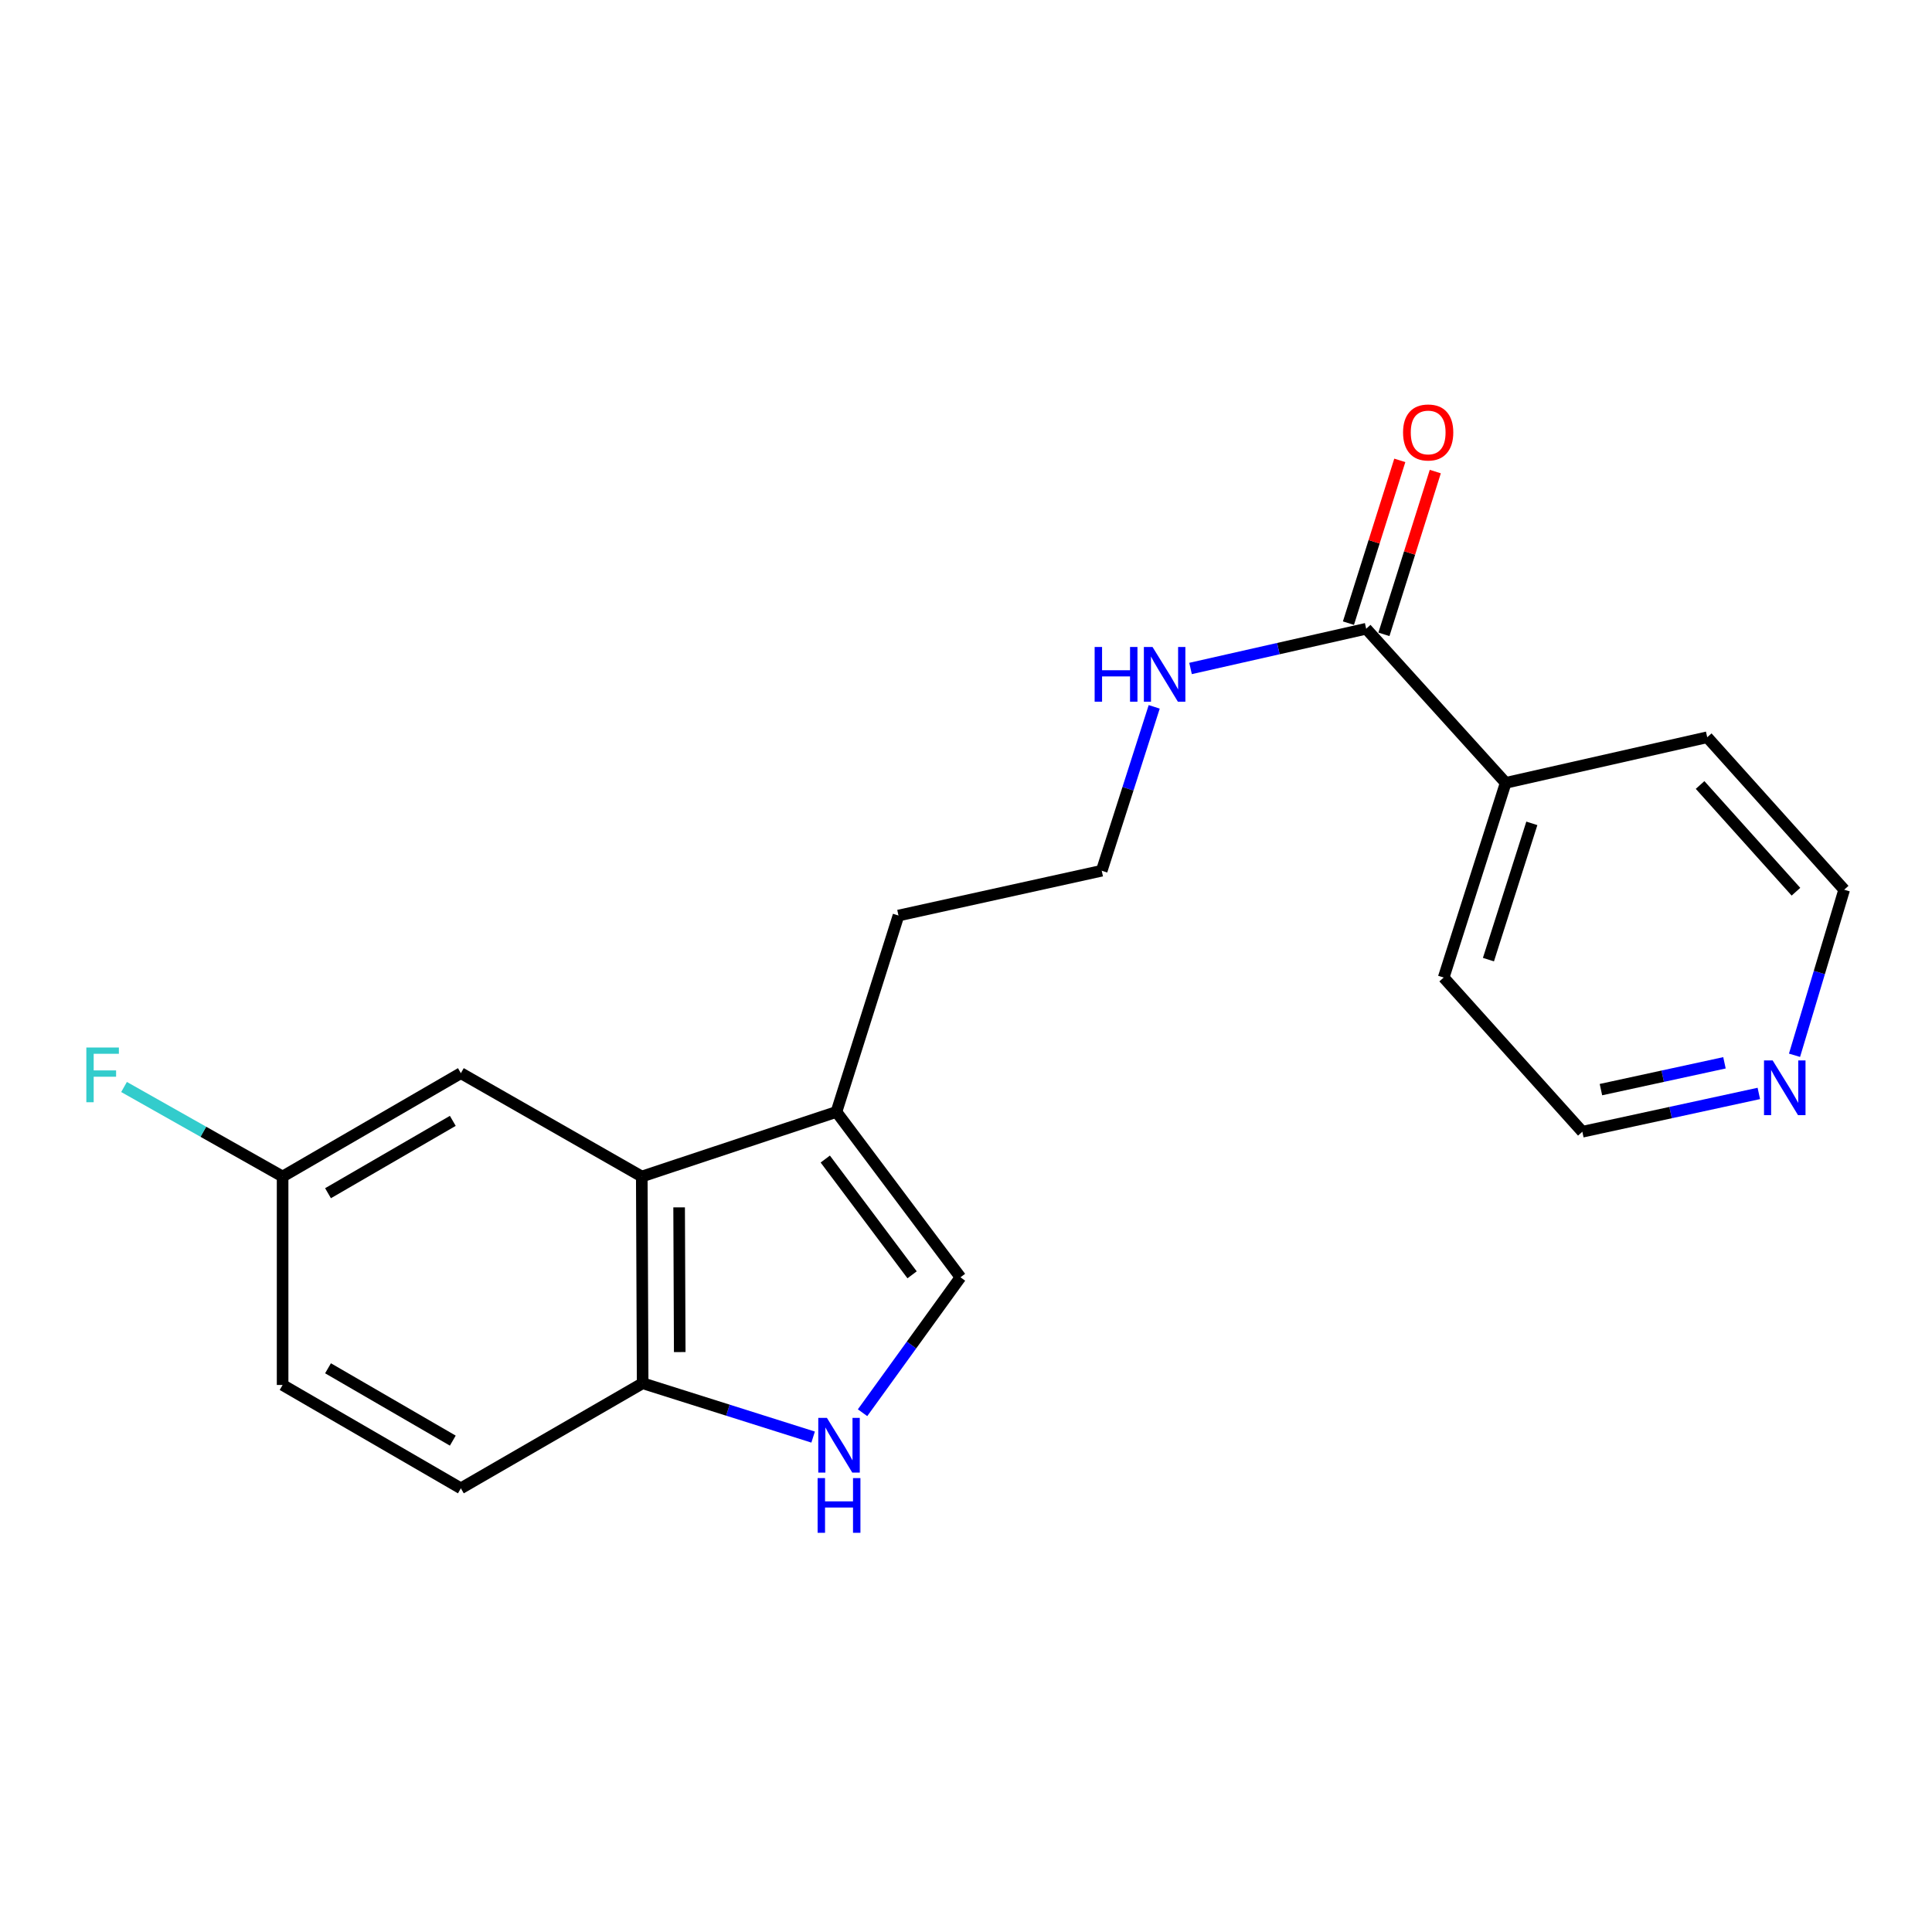 <?xml version='1.0' encoding='iso-8859-1'?>
<svg version='1.1' baseProfile='full'
              xmlns='http://www.w3.org/2000/svg'
                      xmlns:rdkit='http://www.rdkit.org/xml'
                      xmlns:xlink='http://www.w3.org/1999/xlink'
                  xml:space='preserve'
width='1000px' height='1000px' viewBox='0 0 1000 1000'>
<!-- END OF HEADER -->
<rect style='opacity:1.0;fill:#FFFFFF;stroke:none' width='1000' height='1000' x='0' y='0'> </rect>
<path class='bond-1' d='M 446.455,731.223 L 471.797,696.174' style='fill:none;fill-rule:evenodd;stroke:#0000FF;stroke-width:6px;stroke-linecap:butt;stroke-linejoin:miter;stroke-opacity:1' />
<path class='bond-1' d='M 471.797,696.174 L 497.139,661.125' style='fill:none;fill-rule:evenodd;stroke:#000000;stroke-width:6px;stroke-linecap:butt;stroke-linejoin:miter;stroke-opacity:1' />
<path class='bond-4' d='M 420.873,743.831 L 376.753,729.896' style='fill:none;fill-rule:evenodd;stroke:#0000FF;stroke-width:6px;stroke-linecap:butt;stroke-linejoin:miter;stroke-opacity:1' />
<path class='bond-4' d='M 376.753,729.896 L 332.634,715.96' style='fill:none;fill-rule:evenodd;stroke:#000000;stroke-width:6px;stroke-linecap:butt;stroke-linejoin:miter;stroke-opacity:1' />
<path class='bond-0' d='M 332.184,608.966 L 332.634,715.96' style='fill:none;fill-rule:evenodd;stroke:#000000;stroke-width:6px;stroke-linecap:butt;stroke-linejoin:miter;stroke-opacity:1' />
<path class='bond-0' d='M 351.514,624.934 L 351.829,699.83' style='fill:none;fill-rule:evenodd;stroke:#000000;stroke-width:6px;stroke-linecap:butt;stroke-linejoin:miter;stroke-opacity:1' />
<path class='bond-5' d='M 332.184,608.966 L 238.546,555.469' style='fill:none;fill-rule:evenodd;stroke:#000000;stroke-width:6px;stroke-linecap:butt;stroke-linejoin:miter;stroke-opacity:1' />
<path class='bond-20' d='M 332.184,608.966 L 432.94,575.523' style='fill:none;fill-rule:evenodd;stroke:#000000;stroke-width:6px;stroke-linecap:butt;stroke-linejoin:miter;stroke-opacity:1' />
<path class='bond-2' d='M 497.139,661.125 L 432.94,575.523' style='fill:none;fill-rule:evenodd;stroke:#000000;stroke-width:6px;stroke-linecap:butt;stroke-linejoin:miter;stroke-opacity:1' />
<path class='bond-2' d='M 472.098,659.842 L 427.159,599.921' style='fill:none;fill-rule:evenodd;stroke:#000000;stroke-width:6px;stroke-linecap:butt;stroke-linejoin:miter;stroke-opacity:1' />
<path class='bond-15' d='M 432.94,575.523 L 465.055,473.88' style='fill:none;fill-rule:evenodd;stroke:#000000;stroke-width:6px;stroke-linecap:butt;stroke-linejoin:miter;stroke-opacity:1' />
<path class='bond-3' d='M 707.136,325.438 L 661.678,335.72' style='fill:none;fill-rule:evenodd;stroke:#000000;stroke-width:6px;stroke-linecap:butt;stroke-linejoin:miter;stroke-opacity:1' />
<path class='bond-3' d='M 661.678,335.72 L 616.22,346.001' style='fill:none;fill-rule:evenodd;stroke:#0000FF;stroke-width:6px;stroke-linecap:butt;stroke-linejoin:miter;stroke-opacity:1' />
<path class='bond-6' d='M 716.321,328.336 L 729.613,286.211' style='fill:none;fill-rule:evenodd;stroke:#000000;stroke-width:6px;stroke-linecap:butt;stroke-linejoin:miter;stroke-opacity:1' />
<path class='bond-6' d='M 729.613,286.211 L 742.905,244.086' style='fill:none;fill-rule:evenodd;stroke:#FF0000;stroke-width:6px;stroke-linecap:butt;stroke-linejoin:miter;stroke-opacity:1' />
<path class='bond-6' d='M 697.951,322.54 L 711.243,280.415' style='fill:none;fill-rule:evenodd;stroke:#000000;stroke-width:6px;stroke-linecap:butt;stroke-linejoin:miter;stroke-opacity:1' />
<path class='bond-6' d='M 711.243,280.415 L 724.535,238.29' style='fill:none;fill-rule:evenodd;stroke:#FF0000;stroke-width:6px;stroke-linecap:butt;stroke-linejoin:miter;stroke-opacity:1' />
<path class='bond-8' d='M 707.136,325.438 L 779.339,405.208' style='fill:none;fill-rule:evenodd;stroke:#000000;stroke-width:6px;stroke-linecap:butt;stroke-linejoin:miter;stroke-opacity:1' />
<path class='bond-10' d='M 332.634,715.96 L 238.546,770.356' style='fill:none;fill-rule:evenodd;stroke:#000000;stroke-width:6px;stroke-linecap:butt;stroke-linejoin:miter;stroke-opacity:1' />
<path class='bond-21' d='M 238.546,555.469 L 146.277,608.966' style='fill:none;fill-rule:evenodd;stroke:#000000;stroke-width:6px;stroke-linecap:butt;stroke-linejoin:miter;stroke-opacity:1' />
<path class='bond-21' d='M 234.367,580.158 L 169.779,617.606' style='fill:none;fill-rule:evenodd;stroke:#000000;stroke-width:6px;stroke-linecap:butt;stroke-linejoin:miter;stroke-opacity:1' />
<path class='bond-7' d='M 910.369,565.958 L 864.695,575.872' style='fill:none;fill-rule:evenodd;stroke:#0000FF;stroke-width:6px;stroke-linecap:butt;stroke-linejoin:miter;stroke-opacity:1' />
<path class='bond-7' d='M 864.695,575.872 L 819.021,585.786' style='fill:none;fill-rule:evenodd;stroke:#000000;stroke-width:6px;stroke-linecap:butt;stroke-linejoin:miter;stroke-opacity:1' />
<path class='bond-7' d='M 892.581,550.108 L 860.609,557.048' style='fill:none;fill-rule:evenodd;stroke:#0000FF;stroke-width:6px;stroke-linecap:butt;stroke-linejoin:miter;stroke-opacity:1' />
<path class='bond-7' d='M 860.609,557.048 L 828.637,563.988' style='fill:none;fill-rule:evenodd;stroke:#000000;stroke-width:6px;stroke-linecap:butt;stroke-linejoin:miter;stroke-opacity:1' />
<path class='bond-22' d='M 928.839,546.209 L 941.692,503.361' style='fill:none;fill-rule:evenodd;stroke:#0000FF;stroke-width:6px;stroke-linecap:butt;stroke-linejoin:miter;stroke-opacity:1' />
<path class='bond-22' d='M 941.692,503.361 L 954.545,460.514' style='fill:none;fill-rule:evenodd;stroke:#000000;stroke-width:6px;stroke-linecap:butt;stroke-linejoin:miter;stroke-opacity:1' />
<path class='bond-18' d='M 779.339,405.208 L 883.658,381.6' style='fill:none;fill-rule:evenodd;stroke:#000000;stroke-width:6px;stroke-linecap:butt;stroke-linejoin:miter;stroke-opacity:1' />
<path class='bond-19' d='M 779.339,405.208 L 747.245,505.974' style='fill:none;fill-rule:evenodd;stroke:#000000;stroke-width:6px;stroke-linecap:butt;stroke-linejoin:miter;stroke-opacity:1' />
<path class='bond-19' d='M 792.879,426.169 L 770.414,496.705' style='fill:none;fill-rule:evenodd;stroke:#000000;stroke-width:6px;stroke-linecap:butt;stroke-linejoin:miter;stroke-opacity:1' />
<path class='bond-9' d='M 597.417,365.864 L 583.834,408.277' style='fill:none;fill-rule:evenodd;stroke:#0000FF;stroke-width:6px;stroke-linecap:butt;stroke-linejoin:miter;stroke-opacity:1' />
<path class='bond-9' d='M 583.834,408.277 L 570.252,450.689' style='fill:none;fill-rule:evenodd;stroke:#000000;stroke-width:6px;stroke-linecap:butt;stroke-linejoin:miter;stroke-opacity:1' />
<path class='bond-12' d='M 238.546,770.356 L 146.277,716.859' style='fill:none;fill-rule:evenodd;stroke:#000000;stroke-width:6px;stroke-linecap:butt;stroke-linejoin:miter;stroke-opacity:1' />
<path class='bond-12' d='M 234.367,745.667 L 169.779,708.219' style='fill:none;fill-rule:evenodd;stroke:#000000;stroke-width:6px;stroke-linecap:butt;stroke-linejoin:miter;stroke-opacity:1' />
<path class='bond-11' d='M 146.277,608.966 L 146.277,716.859' style='fill:none;fill-rule:evenodd;stroke:#000000;stroke-width:6px;stroke-linecap:butt;stroke-linejoin:miter;stroke-opacity:1' />
<path class='bond-13' d='M 146.277,608.966 L 105.24,585.794' style='fill:none;fill-rule:evenodd;stroke:#000000;stroke-width:6px;stroke-linecap:butt;stroke-linejoin:miter;stroke-opacity:1' />
<path class='bond-13' d='M 105.24,585.794 L 64.203,562.622' style='fill:none;fill-rule:evenodd;stroke:#33CCCC;stroke-width:6px;stroke-linecap:butt;stroke-linejoin:miter;stroke-opacity:1' />
<path class='bond-14' d='M 570.252,450.689 L 465.055,473.88' style='fill:none;fill-rule:evenodd;stroke:#000000;stroke-width:6px;stroke-linecap:butt;stroke-linejoin:miter;stroke-opacity:1' />
<path class='bond-16' d='M 954.545,460.514 L 883.658,381.6' style='fill:none;fill-rule:evenodd;stroke:#000000;stroke-width:6px;stroke-linecap:butt;stroke-linejoin:miter;stroke-opacity:1' />
<path class='bond-16' d='M 929.582,461.549 L 879.961,406.31' style='fill:none;fill-rule:evenodd;stroke:#000000;stroke-width:6px;stroke-linecap:butt;stroke-linejoin:miter;stroke-opacity:1' />
<path class='bond-17' d='M 819.021,585.786 L 747.245,505.974' style='fill:none;fill-rule:evenodd;stroke:#000000;stroke-width:6px;stroke-linecap:butt;stroke-linejoin:miter;stroke-opacity:1' />
<path  class='atom-0' d='M 428.017 733.905
L 437.297 748.905
Q 438.217 750.385, 439.697 753.065
Q 441.177 755.745, 441.257 755.905
L 441.257 733.905
L 445.017 733.905
L 445.017 762.225
L 441.137 762.225
L 431.177 745.825
Q 430.017 743.905, 428.777 741.705
Q 427.577 739.505, 427.217 738.825
L 427.217 762.225
L 423.537 762.225
L 423.537 733.905
L 428.017 733.905
' fill='#0000FF'/>
<path  class='atom-0' d='M 423.197 765.057
L 427.037 765.057
L 427.037 777.097
L 441.517 777.097
L 441.517 765.057
L 445.357 765.057
L 445.357 793.377
L 441.517 793.377
L 441.517 780.297
L 427.037 780.297
L 427.037 793.377
L 423.197 793.377
L 423.197 765.057
' fill='#0000FF'/>
<path  class='atom-7' d='M 726.219 223.842
Q 726.219 217.042, 729.579 213.242
Q 732.939 209.442, 739.219 209.442
Q 745.499 209.442, 748.859 213.242
Q 752.219 217.042, 752.219 223.842
Q 752.219 230.722, 748.819 234.642
Q 745.419 238.522, 739.219 238.522
Q 732.979 238.522, 729.579 234.642
Q 726.219 230.762, 726.219 223.842
M 739.219 235.322
Q 743.539 235.322, 745.859 232.442
Q 748.219 229.522, 748.219 223.842
Q 748.219 218.282, 745.859 215.482
Q 743.539 212.642, 739.219 212.642
Q 734.899 212.642, 732.539 215.442
Q 730.219 218.242, 730.219 223.842
Q 730.219 229.562, 732.539 232.442
Q 734.899 235.322, 739.219 235.322
' fill='#FF0000'/>
<path  class='atom-8' d='M 917.529 548.885
L 926.809 563.885
Q 927.729 565.365, 929.209 568.045
Q 930.689 570.725, 930.769 570.885
L 930.769 548.885
L 934.529 548.885
L 934.529 577.205
L 930.649 577.205
L 920.689 560.805
Q 919.529 558.885, 918.289 556.685
Q 917.089 554.485, 916.729 553.805
L 916.729 577.205
L 913.049 577.205
L 913.049 548.885
L 917.529 548.885
' fill='#0000FF'/>
<path  class='atom-10' d='M 566.586 334.875
L 570.426 334.875
L 570.426 346.915
L 584.906 346.915
L 584.906 334.875
L 588.746 334.875
L 588.746 363.195
L 584.906 363.195
L 584.906 350.115
L 570.426 350.115
L 570.426 363.195
L 566.586 363.195
L 566.586 334.875
' fill='#0000FF'/>
<path  class='atom-10' d='M 596.546 334.875
L 605.826 349.875
Q 606.746 351.355, 608.226 354.035
Q 609.706 356.715, 609.786 356.875
L 609.786 334.875
L 613.546 334.875
L 613.546 363.195
L 609.666 363.195
L 599.706 346.795
Q 598.546 344.875, 597.306 342.675
Q 596.106 340.475, 595.746 339.795
L 595.746 363.195
L 592.066 363.195
L 592.066 334.875
L 596.546 334.875
' fill='#0000FF'/>
<path  class='atom-14' d='M 44.689 542.197
L 61.529 542.197
L 61.529 545.437
L 48.489 545.437
L 48.489 554.037
L 60.089 554.037
L 60.089 557.317
L 48.489 557.317
L 48.489 570.517
L 44.689 570.517
L 44.689 542.197
' fill='#33CCCC'/>
</svg>
